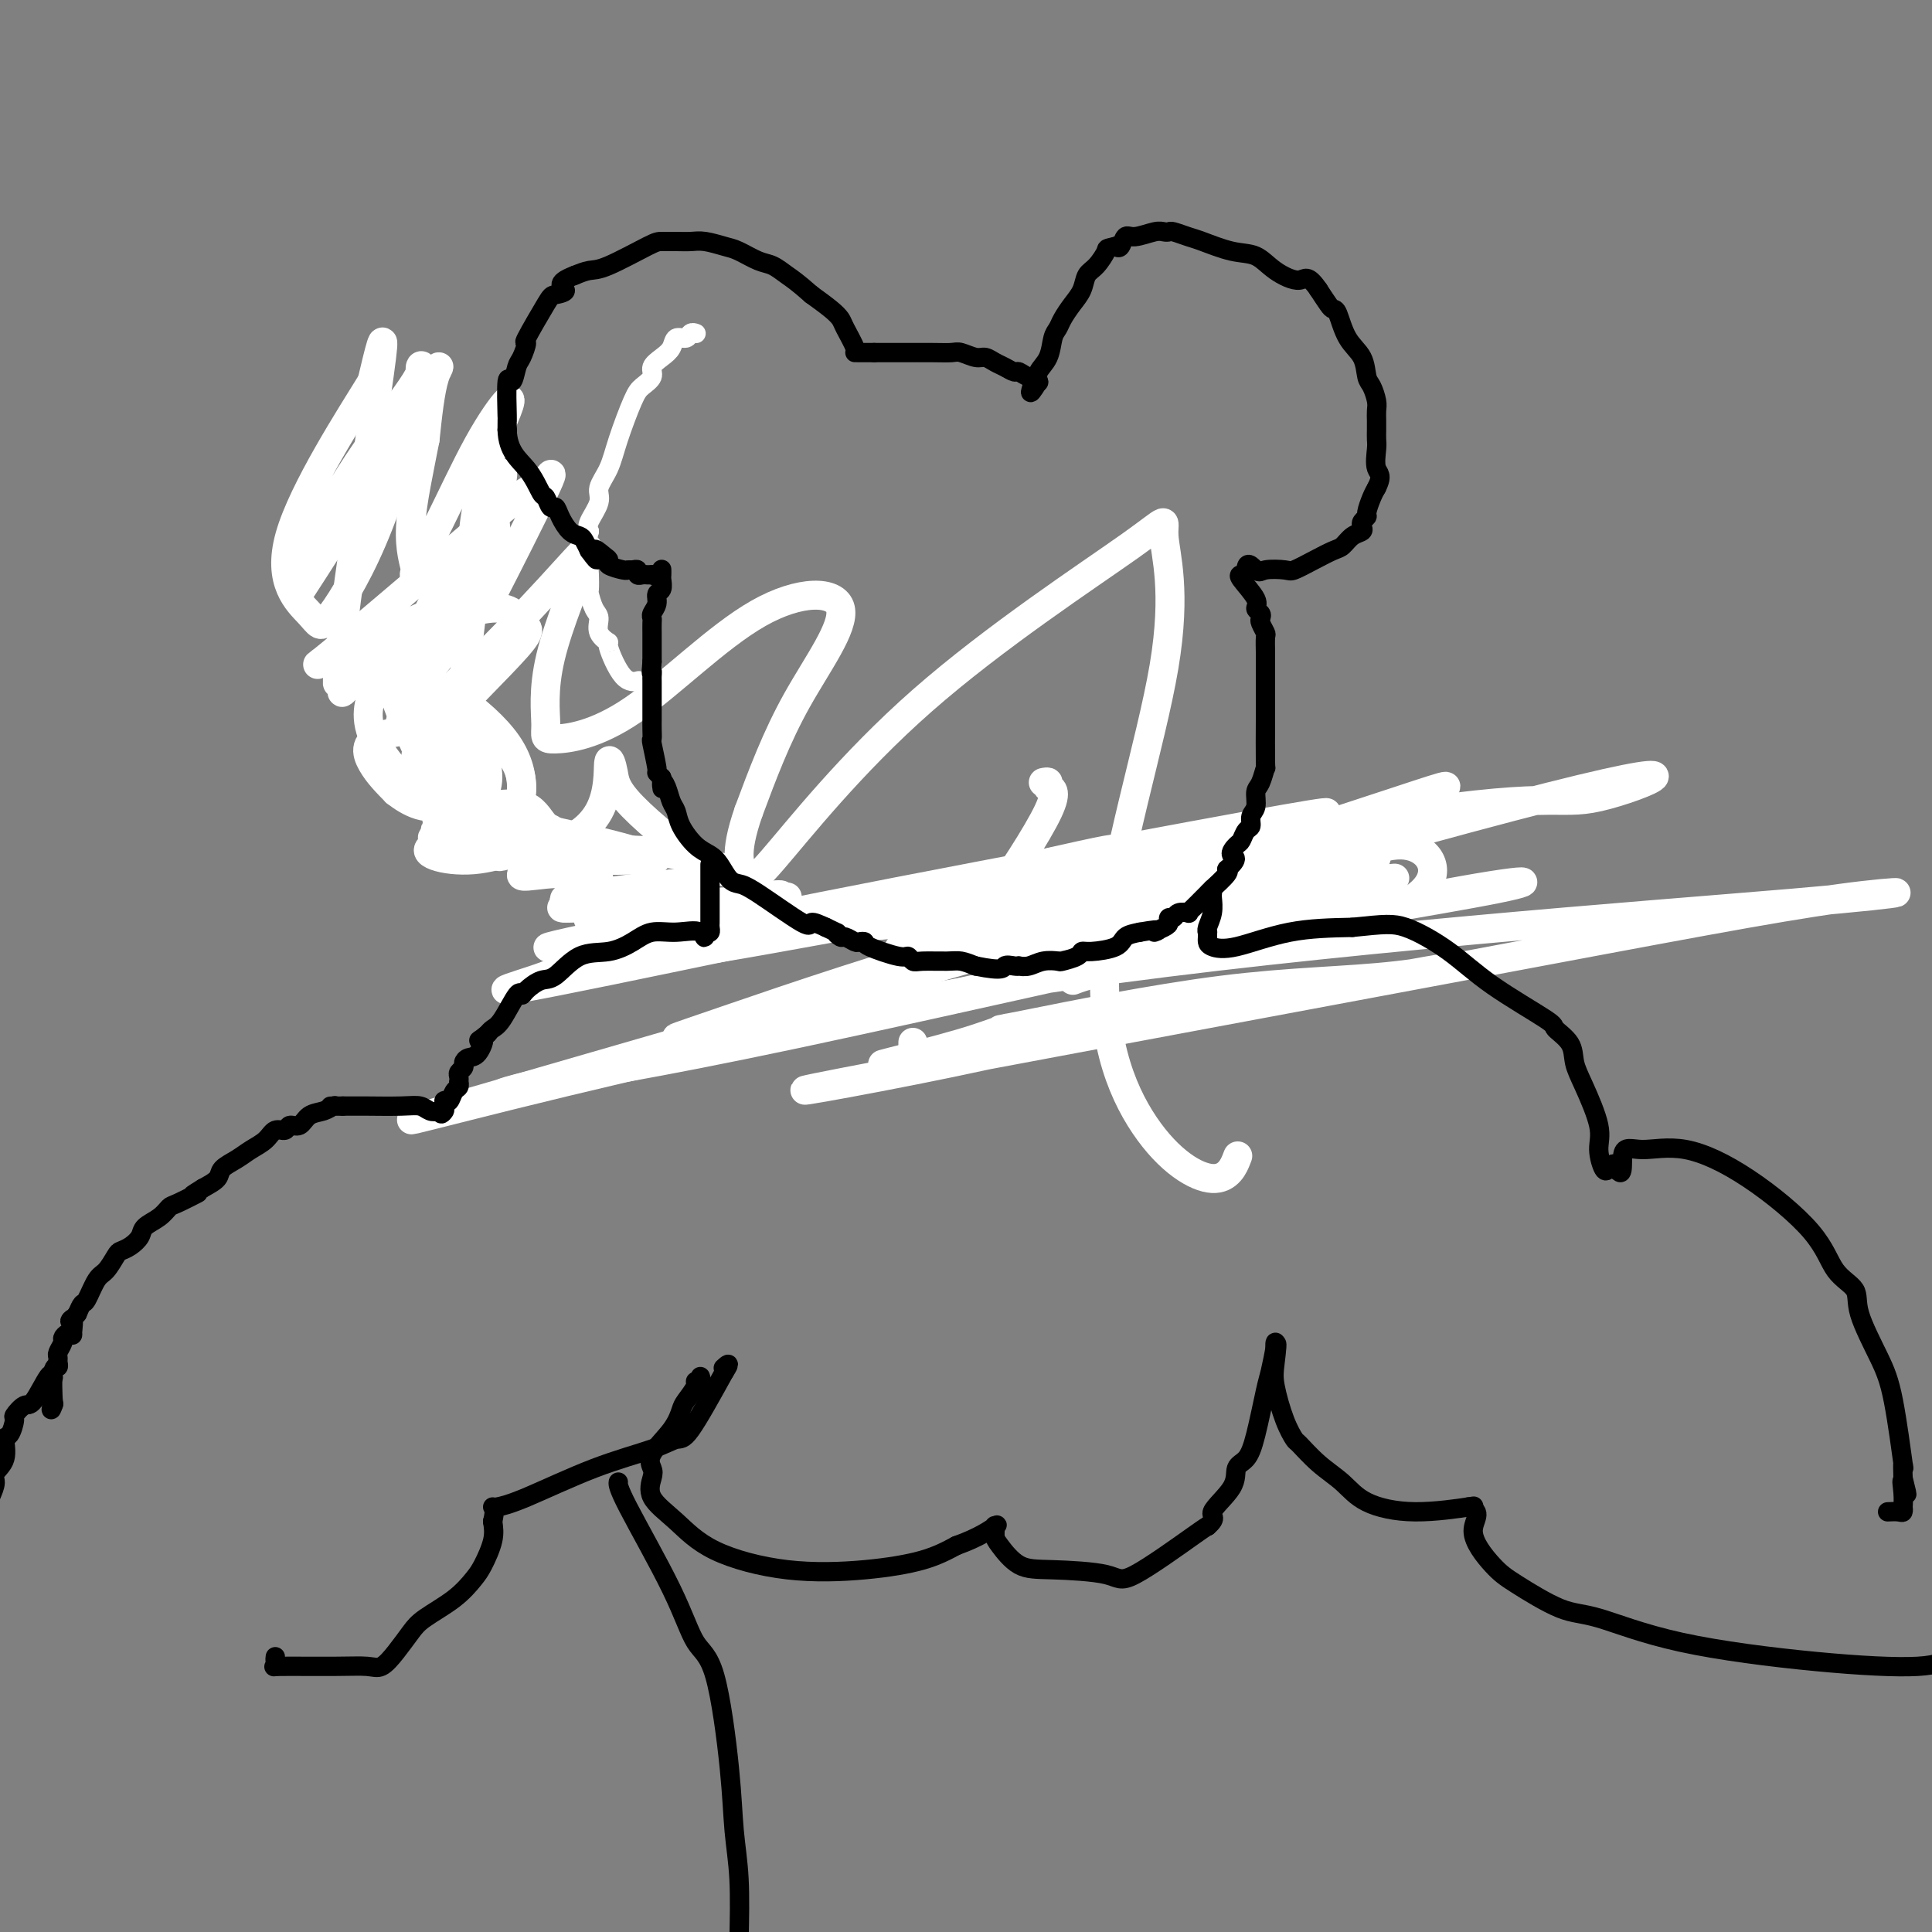 <svg viewBox='0 0 400 400' version='1.1' xmlns='http://www.w3.org/2000/svg' xmlns:xlink='http://www.w3.org/1999/xlink'><rect x="0" y="0" width="400" height="400" fill="#808080" stroke="none"/><g fill='none' stroke='#000000' stroke-width='6' stroke-linecap='round' stroke-linejoin='round'><path d='M101,91c-0.000,-0.137 -0.000,-0.273 0,0c0.000,0.273 0.001,0.956 0,1c-0.001,0.044 -0.004,-0.552 0,0c0.004,0.552 0.017,2.251 0,4c-0.017,1.749 -0.062,3.549 0,5c0.062,1.451 0.232,2.552 0,4c-0.232,1.448 -0.866,3.244 -1,4c-0.134,0.756 0.232,0.471 -1,3c-1.232,2.529 -4.062,7.873 -6,11c-1.938,3.127 -2.982,4.036 -4,5c-1.018,0.964 -2.009,1.982 -3,3'/><path d='M86,131c-2.193,3.329 -1.176,2.150 -1,2c0.176,-0.150 -0.489,0.729 -1,1c-0.511,0.271 -0.870,-0.064 -1,0c-0.130,0.064 -0.033,0.529 0,1c0.033,0.471 0.001,0.949 0,1c-0.001,0.051 0.027,-0.326 0,0c-0.027,0.326 -0.110,1.355 0,2c0.110,0.645 0.414,0.904 1,2c0.586,1.096 1.453,3.027 2,4c0.547,0.973 0.773,0.986 1,1'/><path d='M87,145c0.802,1.716 0.807,2.505 1,3c0.193,0.495 0.574,0.695 1,1c0.426,0.305 0.897,0.715 1,1c0.103,0.285 -0.163,0.444 0,1c0.163,0.556 0.755,1.510 1,2c0.245,0.490 0.143,0.515 0,1c-0.143,0.485 -0.325,1.431 0,2c0.325,0.569 1.158,0.761 2,2c0.842,1.239 1.692,3.525 2,4c0.308,0.475 0.072,-0.862 1,0c0.928,0.862 3.019,3.925 4,5c0.981,1.075 0.852,0.164 1,0c0.148,-0.164 0.574,0.418 1,1'/><path d='M102,168c2.062,2.344 1.717,2.204 2,2c0.283,-0.204 1.193,-0.471 2,0c0.807,0.471 1.511,1.682 2,2c0.489,0.318 0.762,-0.255 1,0c0.238,0.255 0.441,1.340 1,2c0.559,0.660 1.473,0.895 2,1c0.527,0.105 0.667,0.080 1,0c0.333,-0.080 0.859,-0.214 1,0c0.141,0.214 -0.103,0.776 0,1c0.103,0.224 0.553,0.112 1,0c0.447,-0.112 0.889,-0.222 1,0c0.111,0.222 -0.111,0.778 0,1c0.111,0.222 0.556,0.111 1,0'/><path d='M117,177c2.289,1.356 0.511,0.244 0,0c-0.511,-0.244 0.244,0.378 1,1'/><path d='M118,178c0.111,0.333 -0.111,0.666 0,1c0.111,0.334 0.555,0.668 1,1c0.445,0.332 0.890,0.663 1,1c0.110,0.337 -0.116,0.682 0,1c0.116,0.318 0.575,0.610 1,1c0.425,0.390 0.816,0.877 1,1c0.184,0.123 0.161,-0.117 0,0c-0.161,0.117 -0.460,0.592 0,1c0.460,0.408 1.678,0.750 2,1c0.322,0.250 -0.253,0.407 2,1c2.253,0.593 7.333,1.623 12,2c4.667,0.377 8.921,0.101 13,0c4.079,-0.101 7.983,-0.027 10,0c2.017,0.027 2.148,0.008 3,0c0.852,-0.008 2.426,-0.004 4,0'/><path d='M168,189c7.454,0.464 4.090,0.123 3,0c-1.090,-0.123 0.093,-0.029 1,0c0.907,0.029 1.539,-0.007 2,0c0.461,0.007 0.750,0.058 1,0c0.250,-0.058 0.462,-0.226 2,0c1.538,0.226 4.401,0.845 6,1c1.599,0.155 1.935,-0.155 3,0c1.065,0.155 2.859,0.773 4,1c1.141,0.227 1.627,0.062 2,0c0.373,-0.062 0.631,-0.019 1,0c0.369,0.019 0.847,0.016 1,0c0.153,-0.016 -0.021,-0.046 1,0c1.021,0.046 3.236,0.166 5,0c1.764,-0.166 3.075,-0.619 4,-1c0.925,-0.381 1.462,-0.691 2,-1'/><path d='M206,189c6.466,-0.194 3.631,-0.679 3,-1c-0.631,-0.321 0.943,-0.477 2,-1c1.057,-0.523 1.596,-1.412 2,-2c0.404,-0.588 0.671,-0.876 1,-1c0.329,-0.124 0.719,-0.086 1,0c0.281,0.086 0.453,0.219 1,0c0.547,-0.219 1.468,-0.791 2,-1c0.532,-0.209 0.676,-0.056 1,0c0.324,0.056 0.827,0.015 1,0c0.173,-0.015 0.014,-0.004 1,0c0.986,0.004 3.115,0.001 3,0c-0.115,-0.001 -2.474,-0.000 0,0c2.474,0.000 9.781,0.000 13,0c3.219,-0.000 2.348,-0.000 3,0c0.652,0.000 2.826,0.000 5,0'/><path d='M245,183c5.228,-0.013 5.299,-0.046 6,0c0.701,0.046 2.033,0.170 3,0c0.967,-0.170 1.567,-0.634 3,-1c1.433,-0.366 3.697,-0.634 5,-1c1.303,-0.366 1.645,-0.830 2,-1c0.355,-0.170 0.722,-0.046 1,0c0.278,0.046 0.466,0.012 1,0c0.534,-0.012 1.413,-0.003 2,0c0.587,0.003 0.882,0.001 1,0c0.118,-0.001 0.059,-0.000 0,0'/></g>
<g fill='none' stroke='#FFFFFF' stroke-width='6' stroke-linecap='round' stroke-linejoin='round'><path d='M216,162c0.508,-0.102 1.015,-0.204 1,0c-0.015,0.204 -0.553,0.713 0,1c0.553,0.287 2.196,0.353 0,5c-2.196,4.647 -8.230,13.876 -12,19c-3.770,5.124 -5.274,6.144 -1,7c4.274,0.856 14.327,1.547 32,-4c17.673,-5.547 42.966,-17.331 55,-23c12.034,-5.669 10.807,-5.222 -2,-1c-12.807,4.222 -37.196,12.220 -52,17c-14.804,4.780 -20.022,6.342 -22,7c-1.978,0.658 -0.716,0.414 2,0c2.716,-0.414 6.885,-0.996 16,-2c9.115,-1.004 23.176,-2.430 29,-3c5.824,-0.570 3.412,-0.285 1,0'/><path d='M263,185c4.012,0.505 -9.957,4.268 -20,8c-10.043,3.732 -16.160,7.435 -19,9c-2.840,1.565 -2.401,0.993 1,0c3.401,-0.993 9.766,-2.408 21,-5c11.234,-2.592 27.338,-6.360 34,-8c6.662,-1.640 3.883,-1.151 3,-1c-0.883,0.151 0.129,-0.036 -1,1c-1.129,1.036 -4.399,3.295 -6,4c-1.601,0.705 -1.531,-0.142 -2,0c-0.469,0.142 -1.476,1.275 3,0c4.476,-1.275 14.436,-4.959 18,-9c3.564,-4.041 0.733,-8.440 -4,-9c-4.733,-0.560 -11.366,2.720 -18,6'/><path d='M273,181c-3.261,1.207 -2.412,1.223 -1,1c1.412,-0.223 3.389,-0.686 7,-2c3.611,-1.314 8.858,-3.479 4,-2c-4.858,1.479 -19.819,6.602 -29,10c-9.181,3.398 -12.581,5.070 -14,6c-1.419,0.930 -0.858,1.119 6,-1c6.858,-2.119 20.014,-6.547 31,-9c10.986,-2.453 19.804,-2.930 0,-1c-19.804,1.930 -68.230,6.266 -88,8c-19.770,1.734 -10.885,0.867 -2,0'/><path d='M187,191c-8.174,-0.663 16.393,-5.820 35,-10c18.607,-4.180 31.256,-7.384 42,-10c10.744,-2.616 19.584,-4.645 -6,0c-25.584,4.645 -85.592,15.962 -114,22c-28.408,6.038 -25.216,6.795 -31,9c-5.784,2.205 -20.543,5.858 13,-1c33.543,-6.858 115.390,-24.228 156,-31c40.610,-6.772 39.984,-2.947 49,-5c9.016,-2.053 27.674,-9.983 -18,2c-45.674,11.983 -155.682,43.880 -201,57c-45.318,13.120 -25.948,7.463 5,0c30.948,-7.463 73.474,-16.731 116,-26'/><path d='M233,198c36.008,-7.051 65.529,-11.679 77,-14c11.471,-2.321 4.893,-2.337 -26,4c-30.893,6.337 -86.102,19.026 -119,26c-32.898,6.974 -43.485,8.233 -52,10c-8.515,1.767 -14.957,4.043 1,0c15.957,-4.043 54.313,-14.404 107,-22c52.687,-7.596 119.703,-12.426 150,-15c30.297,-2.574 23.873,-2.890 10,-1c-13.873,1.890 -35.195,5.987 -78,14c-42.805,8.013 -107.092,19.942 -128,24c-20.908,4.058 1.563,0.246 22,-4c20.437,-4.246 38.839,-8.928 54,-12c15.161,-3.072 27.080,-4.536 39,-6'/><path d='M290,202c19.121,-3.476 9.424,-1.165 -1,0c-10.424,1.165 -21.577,1.186 -36,3c-14.423,1.814 -32.118,5.422 -40,7c-7.882,1.578 -5.951,1.128 -5,1c0.951,-0.128 0.922,0.067 1,0c0.078,-0.067 0.264,-0.396 -1,0c-1.264,0.396 -3.978,1.519 -9,3c-5.022,1.481 -12.352,3.322 -15,4c-2.648,0.678 -0.614,0.194 1,0c1.614,-0.194 2.807,-0.097 4,0'/><path d='M189,220c0.774,0.053 0.207,0.185 0,0c-0.207,-0.185 -0.056,-0.689 0,-1c0.056,-0.311 0.015,-0.430 0,-1c-0.015,-0.570 -0.004,-1.591 0,-2c0.004,-0.409 0.002,-0.204 0,0'/><path d='M207,195c-0.281,-0.000 -0.561,-0.000 -1,0c-0.439,0.000 -1.036,0.000 -2,0c-0.964,-0.000 -2.296,-0.001 -3,0c-0.704,0.001 -0.780,0.003 -1,0c-0.220,-0.003 -0.582,-0.011 -1,0c-0.418,0.011 -0.891,0.042 -1,0c-0.109,-0.042 0.146,-0.155 -1,0c-1.146,0.155 -3.693,0.580 -6,1c-2.307,0.420 -4.373,0.834 -5,1c-0.627,0.166 0.187,0.083 1,0'/><path d='M187,197c-2.718,-0.375 0.485,-2.311 11,-5c10.515,-2.689 28.340,-6.130 39,-9c10.660,-2.870 14.156,-5.168 19,-7c4.844,-1.832 11.038,-3.196 -10,4c-21.038,7.196 -69.307,22.952 -91,30c-21.693,7.048 -16.809,5.387 -4,1c12.809,-4.387 33.543,-11.499 54,-17c20.457,-5.501 40.638,-9.392 41,-9c0.362,0.392 -19.095,5.067 -34,9c-14.905,3.933 -25.259,7.124 -28,8c-2.741,0.876 2.129,-0.562 7,-2'/><path d='M191,200c3.428,-1.990 8.500,-5.966 11,-8c2.500,-2.034 2.430,-2.125 -5,-2c-7.430,0.125 -22.221,0.468 -32,1c-9.779,0.532 -14.546,1.253 -21,3c-6.454,1.747 -14.596,4.520 6,0c20.596,-4.520 69.930,-16.332 79,-18c9.070,-1.668 -22.123,6.809 -37,11c-14.877,4.191 -13.439,4.095 -12,4'/><path d='M180,191c-5.878,1.959 3.926,-0.643 -1,0c-4.926,0.643 -24.583,4.530 -35,6c-10.417,1.470 -11.593,0.524 -10,0c1.593,-0.524 5.956,-0.625 10,-2c4.044,-1.375 7.771,-4.025 10,-5c2.229,-0.975 2.961,-0.276 -1,0c-3.961,0.276 -12.613,0.130 -19,1c-6.387,0.870 -10.507,2.755 -15,4c-4.493,1.245 -9.359,1.849 -1,0c8.359,-1.849 29.943,-6.152 39,-8c9.057,-1.848 5.588,-1.242 4,-1c-1.588,0.242 -1.294,0.121 -1,0'/><path d='M160,186c5.237,-1.471 -2.170,-0.647 -10,1c-7.830,1.647 -16.082,4.118 -19,5c-2.918,0.882 -0.502,0.174 0,0c0.502,-0.174 -0.909,0.185 1,0c1.909,-0.185 7.137,-0.914 12,-2c4.863,-1.086 9.359,-2.529 11,-3c1.641,-0.471 0.426,0.032 -1,0c-1.426,-0.032 -3.062,-0.597 -7,0c-3.938,0.597 -10.179,2.356 -13,3c-2.821,0.644 -2.221,0.173 -2,0c0.221,-0.173 0.063,-0.050 -1,0c-1.063,0.050 -3.032,0.025 -5,0'/><path d='M126,190c-5.344,0.529 -4.204,0.352 -4,0c0.204,-0.352 -0.529,-0.879 0,-1c0.529,-0.121 2.321,0.164 3,0c0.679,-0.164 0.247,-0.776 -1,-1c-1.247,-0.224 -3.307,-0.061 -5,0c-1.693,0.061 -3.017,0.019 -3,0c0.017,-0.019 1.376,-0.015 1,0c-0.376,0.015 -2.486,0.043 3,-1c5.486,-1.043 18.567,-3.155 23,-4c4.433,-0.845 0.216,-0.422 -4,0'/><path d='M139,183c-3.877,0.404 -11.570,1.416 -16,2c-4.430,0.584 -5.598,0.742 -6,1c-0.402,0.258 -0.036,0.618 1,0c1.036,-0.618 2.744,-2.214 4,-3c1.256,-0.786 2.060,-0.760 2,-1c-0.060,-0.240 -0.983,-0.744 -3,-1c-2.017,-0.256 -5.127,-0.265 -8,0c-2.873,0.265 -5.510,0.803 -5,0c0.510,-0.803 4.168,-2.947 6,-4c1.832,-1.053 1.839,-1.014 2,-1c0.161,0.014 0.474,0.004 -1,0c-1.474,-0.004 -4.737,-0.002 -8,0'/><path d='M107,176c-1.676,0.034 -2.367,0.618 -3,1c-0.633,0.382 -1.209,0.561 1,0c2.209,-0.561 7.204,-1.862 11,-3c3.796,-1.138 6.395,-2.111 6,-2c-0.395,0.111 -3.782,1.307 -6,2c-2.218,0.693 -3.266,0.882 -4,1c-0.734,0.118 -1.152,0.164 0,0c1.152,-0.164 3.876,-0.539 0,-1c-3.876,-0.461 -14.351,-1.009 -19,-1c-4.649,0.009 -3.471,0.574 -3,1c0.471,0.426 0.236,0.713 0,1'/><path d='M90,175c-4.039,1.431 1.864,3.510 8,3c6.136,-0.510 12.507,-3.609 15,-5c2.493,-1.391 1.109,-1.074 0,-2c-1.109,-0.926 -1.942,-3.096 -4,-4c-2.058,-0.904 -5.339,-0.543 -9,0c-3.661,0.543 -7.700,1.268 -9,2c-1.300,0.732 0.139,1.471 0,2c-0.139,0.529 -1.856,0.848 0,1c1.856,0.152 7.286,0.135 11,-1c3.714,-1.135 5.714,-3.390 6,-7c0.286,-3.610 -1.140,-8.576 -7,-11c-5.860,-2.424 -16.155,-2.306 -21,-1c-4.845,1.306 -4.242,3.802 -3,6c1.242,2.198 3.121,4.099 5,6'/><path d='M82,164c2.702,2.120 6.957,4.420 10,2c3.043,-2.420 4.873,-9.560 4,-14c-0.873,-4.440 -4.449,-6.181 -6,-8c-1.551,-1.819 -1.076,-3.715 -1,-1c0.076,2.715 -0.246,10.040 1,14c1.246,3.960 4.059,4.554 5,5c0.941,0.446 0.009,0.745 0,-1c-0.009,-1.745 0.907,-5.534 0,-9c-0.907,-3.466 -3.635,-6.609 -5,-8c-1.365,-1.391 -1.368,-1.028 -2,2c-0.632,3.028 -1.895,8.722 -2,12c-0.105,3.278 0.947,4.139 2,5'/><path d='M88,163c1.773,1.877 5.207,4.069 8,4c2.793,-0.069 4.945,-2.400 5,-6c0.055,-3.600 -1.988,-8.469 -6,-12c-4.012,-3.531 -9.992,-5.725 -13,-7c-3.008,-1.275 -3.044,-1.630 -4,0c-0.956,1.630 -2.831,5.245 -1,10c1.831,4.755 7.370,10.651 12,14c4.630,3.349 8.353,4.152 11,5c2.647,0.848 4.218,1.741 6,-1c1.782,-2.741 3.777,-9.116 -1,-16c-4.777,-6.884 -16.325,-14.276 -21,-15c-4.675,-0.724 -2.479,5.222 0,11c2.479,5.778 5.239,11.389 8,17'/><path d='M92,167c4.781,4.700 12.732,7.950 19,8c6.268,0.050 10.851,-3.098 13,-7c2.149,-3.902 1.864,-8.556 2,-10c0.136,-1.444 0.693,0.324 1,2c0.307,1.676 0.365,3.262 4,7c3.635,3.738 10.847,9.629 15,12c4.153,2.371 5.247,1.224 6,1c0.753,-0.224 1.164,0.477 -1,0c-2.164,-0.477 -6.905,-2.132 -11,-3c-4.095,-0.868 -7.545,-0.951 -9,-1c-1.455,-0.049 -0.916,-0.065 -1,0c-0.084,0.065 -0.792,0.210 -2,0c-1.208,-0.210 -2.917,-0.774 -4,-1c-1.083,-0.226 -1.542,-0.113 -2,0'/><path d='M122,175c-4.312,-0.369 -0.090,1.208 2,2c2.090,0.792 2.050,0.800 2,1c-0.050,0.200 -0.108,0.593 -1,0c-0.892,-0.593 -2.618,-2.171 -6,-3c-3.382,-0.829 -8.422,-0.908 -11,-1c-2.578,-0.092 -2.696,-0.196 -3,0c-0.304,0.196 -0.796,0.694 0,1c0.796,0.306 2.879,0.422 4,1c1.121,0.578 1.280,1.619 6,2c4.720,0.381 14.002,0.103 18,0c3.998,-0.103 2.714,-0.029 2,0c-0.714,0.029 -0.857,0.015 -1,0'/><path d='M134,178c1.914,-0.584 -2.802,-2.044 -11,-4c-8.198,-1.956 -19.879,-4.409 -27,-6c-7.121,-1.591 -9.683,-2.320 -11,-3c-1.317,-0.680 -1.390,-1.310 -1,-3c0.390,-1.690 1.243,-4.441 6,-10c4.757,-5.559 13.419,-13.927 17,-18c3.581,-4.073 2.082,-3.851 1,-5c-1.082,-1.149 -1.746,-3.671 -7,-3c-5.254,0.671 -15.098,4.533 -20,7c-4.902,2.467 -4.860,3.537 -4,3c0.860,-0.537 2.539,-2.683 4,-4c1.461,-1.317 2.703,-1.805 3,-2c0.297,-0.195 -0.352,-0.098 -1,0'/><path d='M83,130c-0.050,-0.003 -3.175,2.988 -6,6c-2.825,3.012 -5.352,6.044 -6,7c-0.648,0.956 0.582,-0.163 1,-1c0.418,-0.837 0.025,-1.391 2,-3c1.975,-1.609 6.319,-4.271 8,-6c1.681,-1.729 0.698,-2.524 1,-3c0.302,-0.476 1.890,-0.631 0,1c-1.890,1.631 -7.257,5.050 -10,7c-2.743,1.950 -2.862,2.431 -3,3c-0.138,0.569 -0.295,1.225 0,-2c0.295,-3.225 1.041,-10.330 3,-24c1.959,-13.670 5.131,-33.906 6,-41c0.869,-7.094 -0.566,-1.047 -2,5'/><path d='M77,79c-4.366,7.108 -14.283,22.377 -17,32c-2.717,9.623 1.764,13.601 4,16c2.236,2.399 2.227,3.220 4,1c1.773,-2.220 5.330,-7.480 9,-16c3.670,-8.520 7.454,-20.301 9,-27c1.546,-6.699 0.852,-8.316 1,-9c0.148,-0.684 1.136,-0.434 -1,3c-2.136,3.434 -7.397,10.054 -12,17c-4.603,6.946 -8.550,14.220 -10,18c-1.450,3.780 -0.405,4.065 -1,6c-0.595,1.935 -2.830,5.519 2,-2c4.830,-7.519 16.723,-26.140 22,-35c5.277,-8.860 3.936,-7.960 3,-5c-0.936,2.960 -1.468,7.980 -2,13'/><path d='M88,91c-1.064,5.570 -2.724,12.994 -3,18c-0.276,5.006 0.830,7.595 1,9c0.170,1.405 -0.598,1.627 0,0c0.598,-1.627 2.560,-5.105 5,-10c2.440,-4.895 5.358,-11.209 8,-16c2.642,-4.791 5.007,-8.058 6,-9c0.993,-0.942 0.612,0.441 0,2c-0.612,1.559 -1.457,3.293 -3,8c-1.543,4.707 -3.784,12.388 -4,18c-0.216,5.612 1.591,9.154 2,12c0.409,2.846 -0.582,4.997 2,0c2.582,-4.997 8.738,-17.142 11,-22c2.262,-4.858 0.631,-2.429 -1,0'/><path d='M112,101c-0.461,-1.991 -7.612,4.031 -17,12c-9.388,7.969 -21.011,17.886 -26,22c-4.989,4.114 -3.342,2.424 -1,1c2.342,-1.424 5.379,-2.584 9,-4c3.621,-1.416 7.824,-3.088 12,-5c4.176,-1.912 8.324,-4.064 10,-5c1.676,-0.936 0.880,-0.655 0,1c-0.880,1.655 -1.843,4.683 -4,8c-2.157,3.317 -5.506,6.923 -7,9c-1.494,2.077 -1.132,2.626 -1,2c0.132,-0.626 0.035,-2.425 0,-4c-0.035,-1.575 -0.010,-2.924 0,-4c0.010,-1.076 0.003,-1.879 0,-2c-0.003,-0.121 -0.001,0.439 0,1'/><path d='M87,133c-1.170,-0.295 -3.593,2.466 -5,4c-1.407,1.534 -1.796,1.839 -2,2c-0.204,0.161 -0.223,0.177 1,-1c1.223,-1.177 3.686,-3.548 6,-6c2.314,-2.452 4.477,-4.985 5,-5c0.523,-0.015 -0.596,2.488 -2,5c-1.404,2.512 -3.094,5.032 -4,7c-0.906,1.968 -1.028,3.383 -1,4c0.028,0.617 0.206,0.436 0,1c-0.206,0.564 -0.798,1.873 1,-1c1.798,-2.873 5.984,-9.927 8,-13c2.016,-3.073 1.862,-2.164 0,1c-1.862,3.164 -5.431,8.582 -9,14'/><path d='M85,145c-1.778,2.998 -1.722,2.991 -2,4c-0.278,1.009 -0.891,3.032 3,0c3.891,-3.032 12.285,-11.118 19,-18c6.715,-6.882 11.751,-12.559 14,-15c2.249,-2.441 1.710,-1.644 2,-2c0.290,-0.356 1.409,-1.864 0,2c-1.409,3.864 -5.347,13.102 -7,20c-1.653,6.898 -1.021,11.457 -1,14c0.021,2.543 -0.567,3.071 2,3c2.567,-0.071 8.290,-0.740 16,-6c7.710,-5.260 17.407,-15.111 26,-20c8.593,-4.889 16.083,-4.816 17,-1c0.917,3.816 -4.738,11.376 -9,19c-4.262,7.624 -7.131,15.312 -10,23'/><path d='M155,168c-3.206,9.220 -1.721,11.270 -1,13c0.721,1.730 0.680,3.139 6,-3c5.320,-6.139 16.003,-19.826 31,-33c14.997,-13.174 34.310,-25.833 43,-32c8.690,-6.167 6.757,-5.840 7,-2c0.243,3.840 2.661,11.192 0,27c-2.661,15.808 -10.401,40.070 -12,58c-1.599,17.930 2.942,29.528 8,37c5.058,7.472 10.631,10.819 14,11c3.369,0.181 4.534,-2.806 5,-4c0.466,-1.194 0.233,-0.597 0,0'/><path d='M94,147c0.301,-0.680 0.602,-1.360 1,-2c0.398,-0.640 0.894,-1.240 1,-2c0.106,-0.760 -0.179,-1.679 0,-3c0.179,-1.321 0.821,-3.043 1,-4c0.179,-0.957 -0.106,-1.148 0,-3c0.106,-1.852 0.602,-5.365 1,-8c0.398,-2.635 0.698,-4.390 1,-7c0.302,-2.610 0.604,-6.074 1,-8c0.396,-1.926 0.884,-2.316 1,-3c0.116,-0.684 -0.140,-1.664 0,-2c0.140,-0.336 0.677,-0.028 0,1c-0.677,1.028 -2.567,2.777 -4,6c-1.433,3.223 -2.409,7.921 -3,11c-0.591,3.079 -0.795,4.540 -1,6'/><path d='M93,129c-1.355,3.288 -0.743,0.508 0,-2c0.743,-2.508 1.617,-4.743 3,-7c1.383,-2.257 3.273,-4.535 4,-6c0.727,-1.465 0.289,-2.115 0,-2c-0.289,0.115 -0.428,0.997 -1,1c-0.572,0.003 -1.576,-0.871 -3,1c-1.424,1.871 -3.267,6.487 -5,10c-1.733,3.513 -3.355,5.924 -4,7c-0.645,1.076 -0.314,0.819 0,0c0.314,-0.819 0.610,-2.199 2,-5c1.390,-2.801 3.874,-7.023 6,-10c2.126,-2.977 3.893,-4.708 5,-6c1.107,-1.292 1.553,-2.146 2,-3'/><path d='M102,107c2.486,-3.891 1.202,-1.620 1,-1c-0.202,0.620 0.678,-0.411 1,-1c0.322,-0.589 0.087,-0.735 0,-1c-0.087,-0.265 -0.025,-0.647 0,-1c0.025,-0.353 0.012,-0.676 0,-1'/><path d='M104,102c0.313,-0.896 0.094,-0.634 0,-1c-0.094,-0.366 -0.063,-1.358 0,-2c0.063,-0.642 0.160,-0.934 0,-1c-0.160,-0.066 -0.576,0.095 -1,0c-0.424,-0.095 -0.856,-0.446 -1,0c-0.144,0.446 0.000,1.689 0,2c-0.000,0.311 -0.144,-0.308 0,2c0.144,2.308 0.577,7.545 1,10c0.423,2.455 0.835,2.130 1,2c0.165,-0.130 0.082,-0.065 0,0'/></g>
<g fill='none' stroke='#FFFFFF' stroke-width='4' stroke-linecap='round' stroke-linejoin='round'><path d='M144,69c0.098,0.034 0.196,0.068 0,0c-0.196,-0.068 -0.685,-0.236 -1,0c-0.315,0.236 -0.457,0.878 -1,1c-0.543,0.122 -1.489,-0.277 -2,0c-0.511,0.277 -0.588,1.229 -1,2c-0.412,0.771 -1.159,1.360 -2,2c-0.841,0.640 -1.776,1.331 -2,2c-0.224,0.669 0.264,1.315 0,2c-0.264,0.685 -1.280,1.408 -2,2c-0.720,0.592 -1.143,1.052 -2,3c-0.857,1.948 -2.146,5.383 -3,8c-0.854,2.617 -1.273,4.417 -2,6c-0.727,1.583 -1.762,2.950 -2,4c-0.238,1.050 0.321,1.783 0,3c-0.321,1.217 -1.520,2.919 -2,4c-0.480,1.081 -0.240,1.540 0,2'/><path d='M122,110c-1.393,4.921 -0.374,3.722 0,4c0.374,0.278 0.103,2.032 0,3c-0.103,0.968 -0.037,1.150 0,2c0.037,0.850 0.046,2.366 0,3c-0.046,0.634 -0.148,0.384 0,1c0.148,0.616 0.545,2.096 1,3c0.455,0.904 0.967,1.230 1,2c0.033,0.770 -0.415,1.982 0,3c0.415,1.018 1.691,1.842 2,2c0.309,0.158 -0.350,-0.349 0,1c0.350,1.349 1.710,4.556 3,6c1.290,1.444 2.512,1.127 3,1c0.488,-0.127 0.244,-0.063 0,0'/></g>
<g fill='none' stroke='#000000' stroke-width='4' stroke-linecap='round' stroke-linejoin='round'><path d='M137,118c-0.002,-0.098 -0.005,-0.196 0,0c0.005,0.196 0.016,0.685 0,1c-0.016,0.315 -0.061,0.455 0,1c0.061,0.545 0.227,1.494 0,2c-0.227,0.506 -0.845,0.568 -1,1c-0.155,0.432 0.155,1.233 0,2c-0.155,0.767 -0.774,1.500 -1,2c-0.226,0.500 -0.061,0.768 0,1c0.061,0.232 0.016,0.429 0,1c-0.016,0.571 -0.004,1.518 0,2c0.004,0.482 0.001,0.500 0,1c-0.001,0.500 -0.000,1.481 0,2c0.000,0.519 0.000,0.577 0,1c-0.000,0.423 -0.000,1.212 0,2'/><path d='M135,137c-0.309,3.335 -0.083,2.174 0,2c0.083,-0.174 0.022,0.640 0,1c-0.022,0.360 -0.006,0.268 0,1c0.006,0.732 0.002,2.290 0,3c-0.002,0.710 -0.001,0.574 0,1c0.001,0.426 0.000,1.414 0,2c-0.000,0.586 -0.001,0.769 0,1c0.001,0.231 0.004,0.511 0,1c-0.004,0.489 -0.016,1.188 0,2c0.016,0.812 0.060,1.737 0,2c-0.060,0.263 -0.222,-0.136 0,1c0.222,1.136 0.829,3.806 1,5c0.171,1.194 -0.094,0.913 0,1c0.094,0.087 0.547,0.544 1,1'/><path d='M137,161c0.261,3.921 -0.086,1.724 0,1c0.086,-0.724 0.606,0.026 1,1c0.394,0.974 0.661,2.172 1,3c0.339,0.828 0.748,1.284 1,2c0.252,0.716 0.347,1.691 1,3c0.653,1.309 1.866,2.953 3,4c1.134,1.047 2.191,1.497 3,2c0.809,0.503 1.370,1.058 2,2c0.630,0.942 1.329,2.273 2,3c0.671,0.727 1.312,0.852 2,1c0.688,0.148 1.421,0.318 4,2c2.579,1.682 7.002,4.876 9,6c1.998,1.124 1.571,0.178 2,0c0.429,-0.178 1.715,0.411 3,1'/><path d='M171,192c3.495,1.708 2.231,0.980 2,1c-0.231,0.020 0.569,0.790 1,1c0.431,0.210 0.492,-0.138 1,0c0.508,0.138 1.463,0.763 2,1c0.537,0.237 0.654,0.087 1,0c0.346,-0.087 0.919,-0.111 1,0c0.081,0.111 -0.329,0.355 1,1c1.329,0.645 4.397,1.690 6,2c1.603,0.310 1.741,-0.114 2,0c0.259,0.114 0.638,0.765 1,1c0.362,0.235 0.705,0.053 2,0c1.295,-0.053 3.541,0.024 5,0c1.459,-0.024 2.131,-0.150 3,0c0.869,0.150 1.934,0.575 3,1'/><path d='M202,200c6.051,1.238 5.679,0.333 6,0c0.321,-0.333 1.334,-0.093 2,0c0.666,0.093 0.984,0.039 1,0c0.016,-0.039 -0.272,-0.062 0,0c0.272,0.062 1.103,0.210 2,0c0.897,-0.210 1.861,-0.778 3,-1c1.139,-0.222 2.452,-0.097 3,0c0.548,0.097 0.332,0.168 1,0c0.668,-0.168 2.219,-0.573 3,-1c0.781,-0.427 0.792,-0.874 1,-1c0.208,-0.126 0.612,0.069 2,0c1.388,-0.069 3.758,-0.403 5,-1c1.242,-0.597 1.355,-1.456 2,-2c0.645,-0.544 1.823,-0.772 3,-1'/><path d='M236,193c5.835,-1.034 3.423,-0.118 3,0c-0.423,0.118 1.142,-0.560 2,-1c0.858,-0.440 1.008,-0.640 1,-1c-0.008,-0.360 -0.174,-0.881 0,-1c0.174,-0.119 0.690,0.162 1,0c0.310,-0.162 0.415,-0.768 1,-1c0.585,-0.232 1.649,-0.090 2,0c0.351,0.090 -0.010,0.128 0,0c0.010,-0.128 0.392,-0.423 1,-1c0.608,-0.577 1.441,-1.437 2,-2c0.559,-0.563 0.843,-0.831 1,-1c0.157,-0.169 0.186,-0.241 1,-1c0.814,-0.759 2.411,-2.204 3,-3c0.589,-0.796 0.168,-0.942 0,-1c-0.168,-0.058 -0.084,-0.029 0,0'/><path d='M254,180c2.964,-2.577 1.373,-2.521 1,-3c-0.373,-0.479 0.473,-1.494 1,-2c0.527,-0.506 0.734,-0.505 1,-1c0.266,-0.495 0.592,-1.488 1,-2c0.408,-0.512 0.897,-0.544 1,-1c0.103,-0.456 -0.179,-1.336 0,-2c0.179,-0.664 0.818,-1.112 1,-2c0.182,-0.888 -0.095,-2.217 0,-3c0.095,-0.783 0.561,-1.021 1,-2c0.439,-0.979 0.850,-2.698 1,-3c0.150,-0.302 0.040,0.814 0,-1c-0.040,-1.814 -0.011,-6.558 0,-9c0.011,-2.442 0.003,-2.580 0,-3c-0.003,-0.420 -0.001,-1.120 0,-2c0.001,-0.880 0.000,-1.940 0,-3'/><path d='M262,141c-0.000,-3.131 -0.000,-1.960 0,-2c0.000,-0.040 0.001,-1.291 0,-2c-0.001,-0.709 -0.004,-0.876 0,-1c0.004,-0.124 0.015,-0.204 0,-1c-0.015,-0.796 -0.055,-2.307 0,-3c0.055,-0.693 0.206,-0.567 0,-1c-0.206,-0.433 -0.770,-1.426 -1,-2c-0.230,-0.574 -0.125,-0.728 0,-1c0.125,-0.272 0.271,-0.661 0,-1c-0.271,-0.339 -0.959,-0.627 -1,-1c-0.041,-0.373 0.566,-0.832 0,-2c-0.566,-1.168 -2.306,-3.045 -3,-4c-0.694,-0.955 -0.341,-0.987 0,-1c0.341,-0.013 0.671,-0.006 1,0'/><path d='M258,119c-0.227,-3.632 1.204,-1.711 2,-1c0.796,0.711 0.955,0.212 2,0c1.045,-0.212 2.976,-0.136 4,0c1.024,0.136 1.142,0.331 2,0c0.858,-0.331 2.458,-1.188 4,-2c1.542,-0.812 3.026,-1.580 4,-2c0.974,-0.420 1.437,-0.494 2,-1c0.563,-0.506 1.227,-1.446 2,-2c0.773,-0.554 1.656,-0.724 2,-1c0.344,-0.276 0.148,-0.658 0,-1c-0.148,-0.342 -0.247,-0.644 0,-1c0.247,-0.356 0.839,-0.765 1,-1c0.161,-0.235 -0.111,-0.294 0,-1c0.111,-0.706 0.603,-2.059 1,-3c0.397,-0.941 0.698,-1.471 1,-2'/><path d='M285,101c1.392,-2.700 0.373,-2.950 0,-4c-0.373,-1.050 -0.100,-2.900 0,-4c0.100,-1.100 0.028,-1.448 0,-2c-0.028,-0.552 -0.010,-1.307 0,-2c0.010,-0.693 0.013,-1.325 0,-2c-0.013,-0.675 -0.043,-1.395 0,-2c0.043,-0.605 0.160,-1.097 0,-2c-0.160,-0.903 -0.596,-2.218 -1,-3c-0.404,-0.782 -0.777,-1.032 -1,-2c-0.223,-0.968 -0.297,-2.653 -1,-4c-0.703,-1.347 -2.037,-2.355 -3,-4c-0.963,-1.645 -1.557,-3.925 -2,-5c-0.443,-1.075 -0.735,-0.943 -1,-1c-0.265,-0.057 -0.504,-0.302 -1,-1c-0.496,-0.698 -1.248,-1.849 -2,-3'/><path d='M273,60c-2.354,-3.472 -2.738,-2.153 -4,-2c-1.262,0.153 -3.401,-0.862 -5,-2c-1.599,-1.138 -2.660,-2.400 -4,-3c-1.340,-0.600 -2.961,-0.539 -5,-1c-2.039,-0.461 -4.497,-1.444 -6,-2c-1.503,-0.556 -2.053,-0.686 -3,-1c-0.947,-0.314 -2.291,-0.812 -3,-1c-0.709,-0.188 -0.781,-0.066 -1,0c-0.219,0.066 -0.583,0.078 -1,0c-0.417,-0.078 -0.885,-0.245 -2,0c-1.115,0.245 -2.876,0.901 -4,1c-1.124,0.099 -1.610,-0.358 -2,0c-0.390,0.358 -0.683,1.531 -1,2c-0.317,0.469 -0.659,0.235 -1,0'/><path d='M231,51c-2.218,0.531 -1.763,0.357 -2,1c-0.237,0.643 -1.167,2.101 -2,3c-0.833,0.899 -1.571,1.238 -2,2c-0.429,0.762 -0.549,1.945 -1,3c-0.451,1.055 -1.233,1.980 -2,3c-0.767,1.020 -1.520,2.135 -2,3c-0.480,0.865 -0.689,1.479 -1,2c-0.311,0.521 -0.724,0.949 -1,2c-0.276,1.051 -0.414,2.726 -1,4c-0.586,1.274 -1.621,2.145 -2,3c-0.379,0.855 -0.102,1.692 0,2c0.102,0.308 0.029,0.088 0,0c-0.029,-0.088 -0.015,-0.044 0,0'/><path d='M215,79c-2.671,4.375 -1.349,1.313 -1,0c0.349,-1.313 -0.277,-0.876 -1,-1c-0.723,-0.124 -1.545,-0.808 -2,-1c-0.455,-0.192 -0.543,0.107 -1,0c-0.457,-0.107 -1.281,-0.621 -2,-1c-0.719,-0.379 -1.332,-0.623 -2,-1c-0.668,-0.377 -1.390,-0.886 -2,-1c-0.610,-0.114 -1.108,0.165 -2,0c-0.892,-0.165 -2.179,-0.776 -3,-1c-0.821,-0.224 -1.175,-0.060 -2,0c-0.825,0.060 -2.122,0.016 -4,0c-1.878,-0.016 -4.339,-0.004 -6,0c-1.661,0.004 -2.524,0.001 -3,0c-0.476,-0.001 -0.565,-0.000 -1,0c-0.435,0.000 -1.218,0.000 -2,0'/><path d='M181,73c-2.962,-0.000 -1.366,-0.000 -1,0c0.366,0.000 -0.497,0.001 -1,0c-0.503,-0.001 -0.645,-0.003 -1,0c-0.355,0.003 -0.923,0.010 -1,0c-0.077,-0.010 0.336,-0.036 0,-1c-0.336,-0.964 -1.420,-2.867 -2,-4c-0.580,-1.133 -0.656,-1.497 -1,-2c-0.344,-0.503 -0.955,-1.144 -2,-2c-1.045,-0.856 -2.522,-1.928 -4,-3'/><path d='M168,61c-2.995,-2.649 -3.984,-3.273 -5,-4c-1.016,-0.727 -2.061,-1.558 -3,-2c-0.939,-0.442 -1.774,-0.497 -3,-1c-1.226,-0.503 -2.845,-1.455 -4,-2c-1.155,-0.545 -1.847,-0.682 -3,-1c-1.153,-0.318 -2.768,-0.817 -4,-1c-1.232,-0.183 -2.080,-0.049 -3,0c-0.920,0.049 -1.912,0.012 -3,0c-1.088,-0.012 -2.272,-0.001 -3,0c-0.728,0.001 -0.999,-0.010 -3,1c-2.001,1.010 -5.731,3.041 -8,4c-2.269,0.959 -3.077,0.845 -4,1c-0.923,0.155 -1.962,0.577 -3,1'/><path d='M119,57c-4.523,1.704 -2.332,2.464 -2,3c0.332,0.536 -1.196,0.847 -2,1c-0.804,0.153 -0.884,0.146 -2,2c-1.116,1.854 -3.269,5.568 -4,7c-0.731,1.432 -0.042,0.583 0,1c0.042,0.417 -0.563,2.099 -1,3c-0.437,0.901 -0.706,1.021 -1,2c-0.294,0.979 -0.615,2.818 -1,3c-0.385,0.182 -0.835,-1.291 -1,0c-0.165,1.291 -0.044,5.348 0,7c0.044,1.652 0.013,0.901 0,1c-0.013,0.099 -0.006,1.050 0,2'/><path d='M105,89c0.118,4.455 2.413,6.092 4,8c1.587,1.908 2.466,4.085 3,5c0.534,0.915 0.723,0.567 1,1c0.277,0.433 0.641,1.646 1,2c0.359,0.354 0.712,-0.152 1,0c0.288,0.152 0.511,0.961 1,2c0.489,1.039 1.245,2.310 2,3c0.755,0.690 1.511,0.801 2,1c0.489,0.199 0.711,0.485 1,1c0.289,0.515 0.644,1.257 1,2'/><path d='M122,114c2.755,3.820 1.141,0.870 1,0c-0.141,-0.870 1.191,0.341 2,1c0.809,0.659 1.095,0.765 1,1c-0.095,0.235 -0.571,0.598 0,1c0.571,0.402 2.191,0.844 3,1c0.809,0.156 0.808,0.028 1,0c0.192,-0.028 0.576,0.045 1,0c0.424,-0.045 0.887,-0.208 1,0c0.113,0.208 -0.124,0.788 0,1c0.124,0.212 0.610,0.057 1,0c0.390,-0.057 0.683,-0.016 1,0c0.317,0.016 0.659,0.008 1,0'/><path d='M135,119c2.167,0.833 1.083,0.417 0,0'/><path d='M147,179c0.000,0.434 0.000,0.868 0,1c-0.000,0.132 -0.000,-0.038 0,0c0.000,0.038 0.000,0.282 0,1c-0.000,0.718 -0.000,1.908 0,3c0.000,1.092 0.000,2.085 0,3c-0.000,0.915 -0.000,1.750 0,2c0.000,0.250 0.001,-0.087 0,0c-0.001,0.087 -0.003,0.598 0,1c0.003,0.402 0.011,0.695 0,1c-0.011,0.305 -0.041,0.620 0,1c0.041,0.380 0.155,0.823 0,1c-0.155,0.177 -0.577,0.089 -1,0'/><path d='M146,193c-0.146,2.159 -0.011,0.558 -1,0c-0.989,-0.558 -3.103,-0.073 -5,0c-1.897,0.073 -3.579,-0.267 -5,0c-1.421,0.267 -2.582,1.142 -4,2c-1.418,0.858 -3.094,1.700 -5,2c-1.906,0.300 -4.041,0.057 -6,1c-1.959,0.943 -3.742,3.071 -5,4c-1.258,0.929 -1.993,0.658 -3,1c-1.007,0.342 -2.287,1.296 -3,2c-0.713,0.704 -0.860,1.158 -1,1c-0.140,-0.158 -0.275,-0.929 -1,0c-0.725,0.929 -2.041,3.558 -3,5c-0.959,1.442 -1.560,1.698 -2,2c-0.440,0.302 -0.720,0.651 -1,1'/><path d='M101,214c-3.133,2.532 -1.465,0.864 -1,1c0.465,0.136 -0.271,2.078 -1,3c-0.729,0.922 -1.449,0.824 -2,1c-0.551,0.176 -0.932,0.626 -1,1c-0.068,0.374 0.178,0.674 0,1c-0.178,0.326 -0.779,0.679 -1,1c-0.221,0.321 -0.062,0.610 0,1c0.062,0.390 0.028,0.883 0,1c-0.028,0.117 -0.050,-0.140 0,0c0.050,0.140 0.171,0.678 0,1c-0.171,0.322 -0.634,0.429 -1,1c-0.366,0.571 -0.634,1.607 -1,2c-0.366,0.393 -0.829,0.144 -1,0c-0.171,-0.144 -0.049,-0.184 0,0c0.049,0.184 0.024,0.592 0,1'/><path d='M92,229c-1.358,2.551 -0.253,1.430 0,1c0.253,-0.430 -0.344,-0.168 -1,0c-0.656,0.168 -1.369,0.241 -2,0c-0.631,-0.241 -1.180,-0.797 -2,-1c-0.820,-0.203 -1.910,-0.055 -4,0c-2.090,0.055 -5.178,0.015 -7,0c-1.822,-0.015 -2.378,-0.004 -3,0c-0.622,0.004 -1.311,0.002 -2,0'/><path d='M71,229c-3.723,0.014 -2.530,0.050 -2,0c0.530,-0.050 0.398,-0.186 0,0c-0.398,0.186 -1.061,0.695 -2,1c-0.939,0.305 -2.153,0.406 -3,1c-0.847,0.594 -1.328,1.682 -2,2c-0.672,0.318 -1.534,-0.133 -2,0c-0.466,0.133 -0.536,0.851 -1,1c-0.464,0.149 -1.322,-0.269 -2,0c-0.678,0.269 -1.174,1.227 -2,2c-0.826,0.773 -1.981,1.362 -3,2c-1.019,0.638 -1.902,1.326 -3,2c-1.098,0.674 -2.411,1.335 -3,2c-0.589,0.665 -0.454,1.333 -1,2c-0.546,0.667 -1.773,1.334 -3,2'/><path d='M42,246c-4.497,2.744 -1.240,1.106 -1,1c0.240,-0.106 -2.537,1.322 -4,2c-1.463,0.678 -1.613,0.605 -2,1c-0.387,0.395 -1.011,1.258 -2,2c-0.989,0.742 -2.344,1.363 -3,2c-0.656,0.637 -0.613,1.291 -1,2c-0.387,0.709 -1.206,1.472 -2,2c-0.794,0.528 -1.564,0.821 -2,1c-0.436,0.179 -0.536,0.243 -1,1c-0.464,0.757 -1.290,2.208 -2,3c-0.710,0.792 -1.304,0.923 -2,2c-0.696,1.077 -1.495,3.098 -2,4c-0.505,0.902 -0.716,0.686 -1,1c-0.284,0.314 -0.642,1.157 -1,2'/><path d='M16,272c-2.389,2.830 -1.362,0.905 -1,1c0.362,0.095 0.060,2.209 0,3c-0.060,0.791 0.124,0.257 0,0c-0.124,-0.257 -0.555,-0.238 -1,0c-0.445,0.238 -0.904,0.693 -1,1c-0.096,0.307 0.171,0.465 0,1c-0.171,0.535 -0.782,1.448 -1,2c-0.218,0.552 -0.044,0.745 0,1c0.044,0.255 -0.041,0.574 0,1c0.041,0.426 0.207,0.960 0,1c-0.207,0.040 -0.786,-0.412 -1,1c-0.214,1.412 -0.061,4.689 0,6c0.061,1.311 0.031,0.655 0,0'/><path d='M11,290c-0.778,3.022 -0.222,1.578 0,1c0.222,-0.578 0.111,-0.289 0,0'/><path d='M251,184c0.008,0.378 0.016,0.757 0,1c-0.016,0.243 -0.057,0.352 0,1c0.057,0.648 0.211,1.837 0,3c-0.211,1.163 -0.789,2.301 -1,3c-0.211,0.699 -0.056,0.961 0,1c0.056,0.039 0.011,-0.144 0,0c-0.011,0.144 0.010,0.617 0,1c-0.010,0.383 -0.052,0.677 0,1c0.052,0.323 0.200,0.674 1,1c0.800,0.326 2.254,0.626 5,0c2.746,-0.626 6.785,-2.179 11,-3c4.215,-0.821 8.608,-0.911 13,-1'/><path d='M280,192c6.686,-0.683 8.402,-0.889 11,0c2.598,0.889 6.080,2.873 9,5c2.920,2.127 5.279,4.396 9,7c3.721,2.604 8.805,5.543 11,7c2.195,1.457 1.500,1.432 2,2c0.500,0.568 2.196,1.729 3,3c0.804,1.271 0.716,2.653 1,4c0.284,1.347 0.941,2.659 2,5c1.059,2.341 2.521,5.710 3,8c0.479,2.290 -0.026,3.500 0,5c0.026,1.500 0.584,3.288 1,4c0.416,0.712 0.690,0.346 1,0c0.310,-0.346 0.655,-0.673 1,-1'/><path d='M334,241c2.480,4.233 1.679,-0.184 2,-2c0.321,-1.816 1.764,-1.031 4,-1c2.236,0.031 5.265,-0.691 9,0c3.735,0.691 8.174,2.795 13,6c4.826,3.205 10.038,7.510 13,11c2.962,3.490 3.675,6.164 5,8c1.325,1.836 3.263,2.835 4,4c0.737,1.165 0.275,2.495 1,5c0.725,2.505 2.639,6.185 4,9c1.361,2.815 2.169,4.765 3,9c0.831,4.235 1.685,10.756 2,13c0.315,2.244 0.090,0.213 0,0c-0.090,-0.213 -0.045,1.394 0,3'/><path d='M394,306c1.547,6.188 0.415,2.159 0,1c-0.415,-1.159 -0.113,0.551 0,2c0.113,1.449 0.037,2.637 0,3c-0.037,0.363 -0.035,-0.099 0,0c0.035,0.099 0.102,0.758 0,1c-0.102,0.242 -0.374,0.065 -1,0c-0.626,-0.065 -1.608,-0.019 -2,0c-0.392,0.019 -0.196,0.009 0,0'/><path d='M11,285c0.034,0.148 0.068,0.296 0,0c-0.068,-0.296 -0.238,-1.035 -1,0c-0.762,1.035 -2.116,3.844 -3,5c-0.884,1.156 -1.299,0.660 -2,1c-0.701,0.340 -1.688,1.515 -2,2c-0.312,0.485 0.052,0.280 0,1c-0.052,0.720 -0.521,2.366 -1,3c-0.479,0.634 -0.968,0.255 -1,1c-0.032,0.745 0.394,2.612 0,4c-0.394,1.388 -1.606,2.297 -2,3c-0.394,0.703 0.030,1.201 0,2c-0.030,0.799 -0.515,1.900 -1,3'/><path d='M57,343c-0.045,0.309 -0.090,0.618 0,1c0.090,0.382 0.317,0.836 0,1c-0.317,0.164 -1.176,0.036 1,0c2.176,-0.036 7.388,0.020 11,0c3.612,-0.020 5.625,-0.115 7,0c1.375,0.115 2.110,0.440 3,0c0.890,-0.440 1.933,-1.644 3,-3c1.067,-1.356 2.158,-2.864 3,-4c0.842,-1.136 1.434,-1.899 3,-3c1.566,-1.101 4.105,-2.538 6,-4c1.895,-1.462 3.147,-2.949 4,-4c0.853,-1.051 1.307,-1.668 2,-3c0.693,-1.332 1.627,-3.381 2,-5c0.373,-1.619 0.187,-2.810 0,-4'/><path d='M102,315c0.622,-2.533 0.177,-2.866 0,-3c-0.177,-0.134 -0.085,-0.070 0,0c0.085,0.070 0.162,0.144 1,0c0.838,-0.144 2.437,-0.506 6,-2c3.563,-1.494 9.090,-4.118 14,-6c4.910,-1.882 9.203,-3.020 12,-4c2.797,-0.980 4.099,-1.802 5,-2c0.901,-0.198 1.400,0.229 3,-2c1.600,-2.229 4.300,-7.115 7,-12'/><path d='M150,284c1.556,-2.400 0.444,-1.400 0,-1c-0.444,0.400 -0.222,0.200 0,0'/><path d='M145,285c0.128,0.431 0.256,0.863 0,1c-0.256,0.137 -0.895,-0.019 -1,0c-0.105,0.019 0.325,0.214 0,1c-0.325,0.786 -1.404,2.164 -2,3c-0.596,0.836 -0.709,1.128 -1,2c-0.291,0.872 -0.761,2.322 -2,4c-1.239,1.678 -3.246,3.584 -4,5c-0.754,1.416 -0.254,2.342 0,3c0.254,0.658 0.261,1.049 0,2c-0.261,0.951 -0.792,2.463 0,4c0.792,1.537 2.906,3.100 5,5c2.094,1.900 4.169,4.136 8,6c3.831,1.864 9.419,3.355 15,4c5.581,0.645 11.157,0.443 16,0c4.843,-0.443 8.955,-1.127 12,-2c3.045,-0.873 5.022,-1.937 7,-3'/><path d='M198,320c4.752,-1.687 7.130,-3.405 8,-4c0.870,-0.595 0.230,-0.068 0,0c-0.230,0.068 -0.049,-0.322 0,0c0.049,0.322 -0.033,1.356 0,2c0.033,0.644 0.181,0.898 1,2c0.819,1.102 2.311,3.052 4,4c1.689,0.948 3.577,0.895 7,1c3.423,0.105 8.381,0.368 11,1c2.619,0.632 2.897,1.632 6,0c3.103,-1.632 9.029,-5.895 12,-8c2.971,-2.105 2.985,-2.053 3,-2'/><path d='M250,316c2.314,-1.983 0.597,-1.939 1,-3c0.403,-1.061 2.924,-3.226 4,-5c1.076,-1.774 0.708,-3.158 1,-4c0.292,-0.842 1.245,-1.143 2,-2c0.755,-0.857 1.313,-2.269 2,-5c0.687,-2.731 1.505,-6.782 2,-9c0.495,-2.218 0.669,-2.605 1,-4c0.331,-1.395 0.820,-3.799 1,-5c0.180,-1.201 0.051,-1.200 0,-1c-0.051,0.200 -0.026,0.600 0,1'/><path d='M264,279c0.643,-2.312 0.250,0.908 0,3c-0.250,2.092 -0.357,3.056 0,5c0.357,1.944 1.180,4.869 2,7c0.820,2.131 1.639,3.470 2,4c0.361,0.530 0.263,0.252 1,1c0.737,0.748 2.308,2.522 4,4c1.692,1.478 3.506,2.658 5,4c1.494,1.342 2.669,2.844 5,4c2.331,1.156 5.820,1.965 10,2c4.180,0.035 9.051,-0.704 11,-1c1.949,-0.296 0.974,-0.148 0,0'/><path d='M304,312c3.280,0.907 0.982,2.673 1,5c0.018,2.327 2.354,5.213 4,7c1.646,1.787 2.603,2.475 5,4c2.397,1.525 6.234,3.888 9,5c2.766,1.112 4.462,0.972 8,2c3.538,1.028 8.917,3.224 17,5c8.083,1.776 18.868,3.132 28,4c9.132,0.868 16.609,1.248 21,1c4.391,-0.248 5.695,-1.124 7,-2'/><path d='M128,307c0.013,-0.134 0.026,-0.268 0,0c-0.026,0.268 -0.091,0.938 2,5c2.091,4.062 6.339,11.518 9,17c2.661,5.482 3.736,8.992 5,11c1.264,2.008 2.717,2.516 4,7c1.283,4.484 2.395,12.944 3,19c0.605,6.056 0.701,9.707 1,13c0.299,3.293 0.800,6.226 1,10c0.200,3.774 0.100,8.387 0,13'/></g>
</svg>